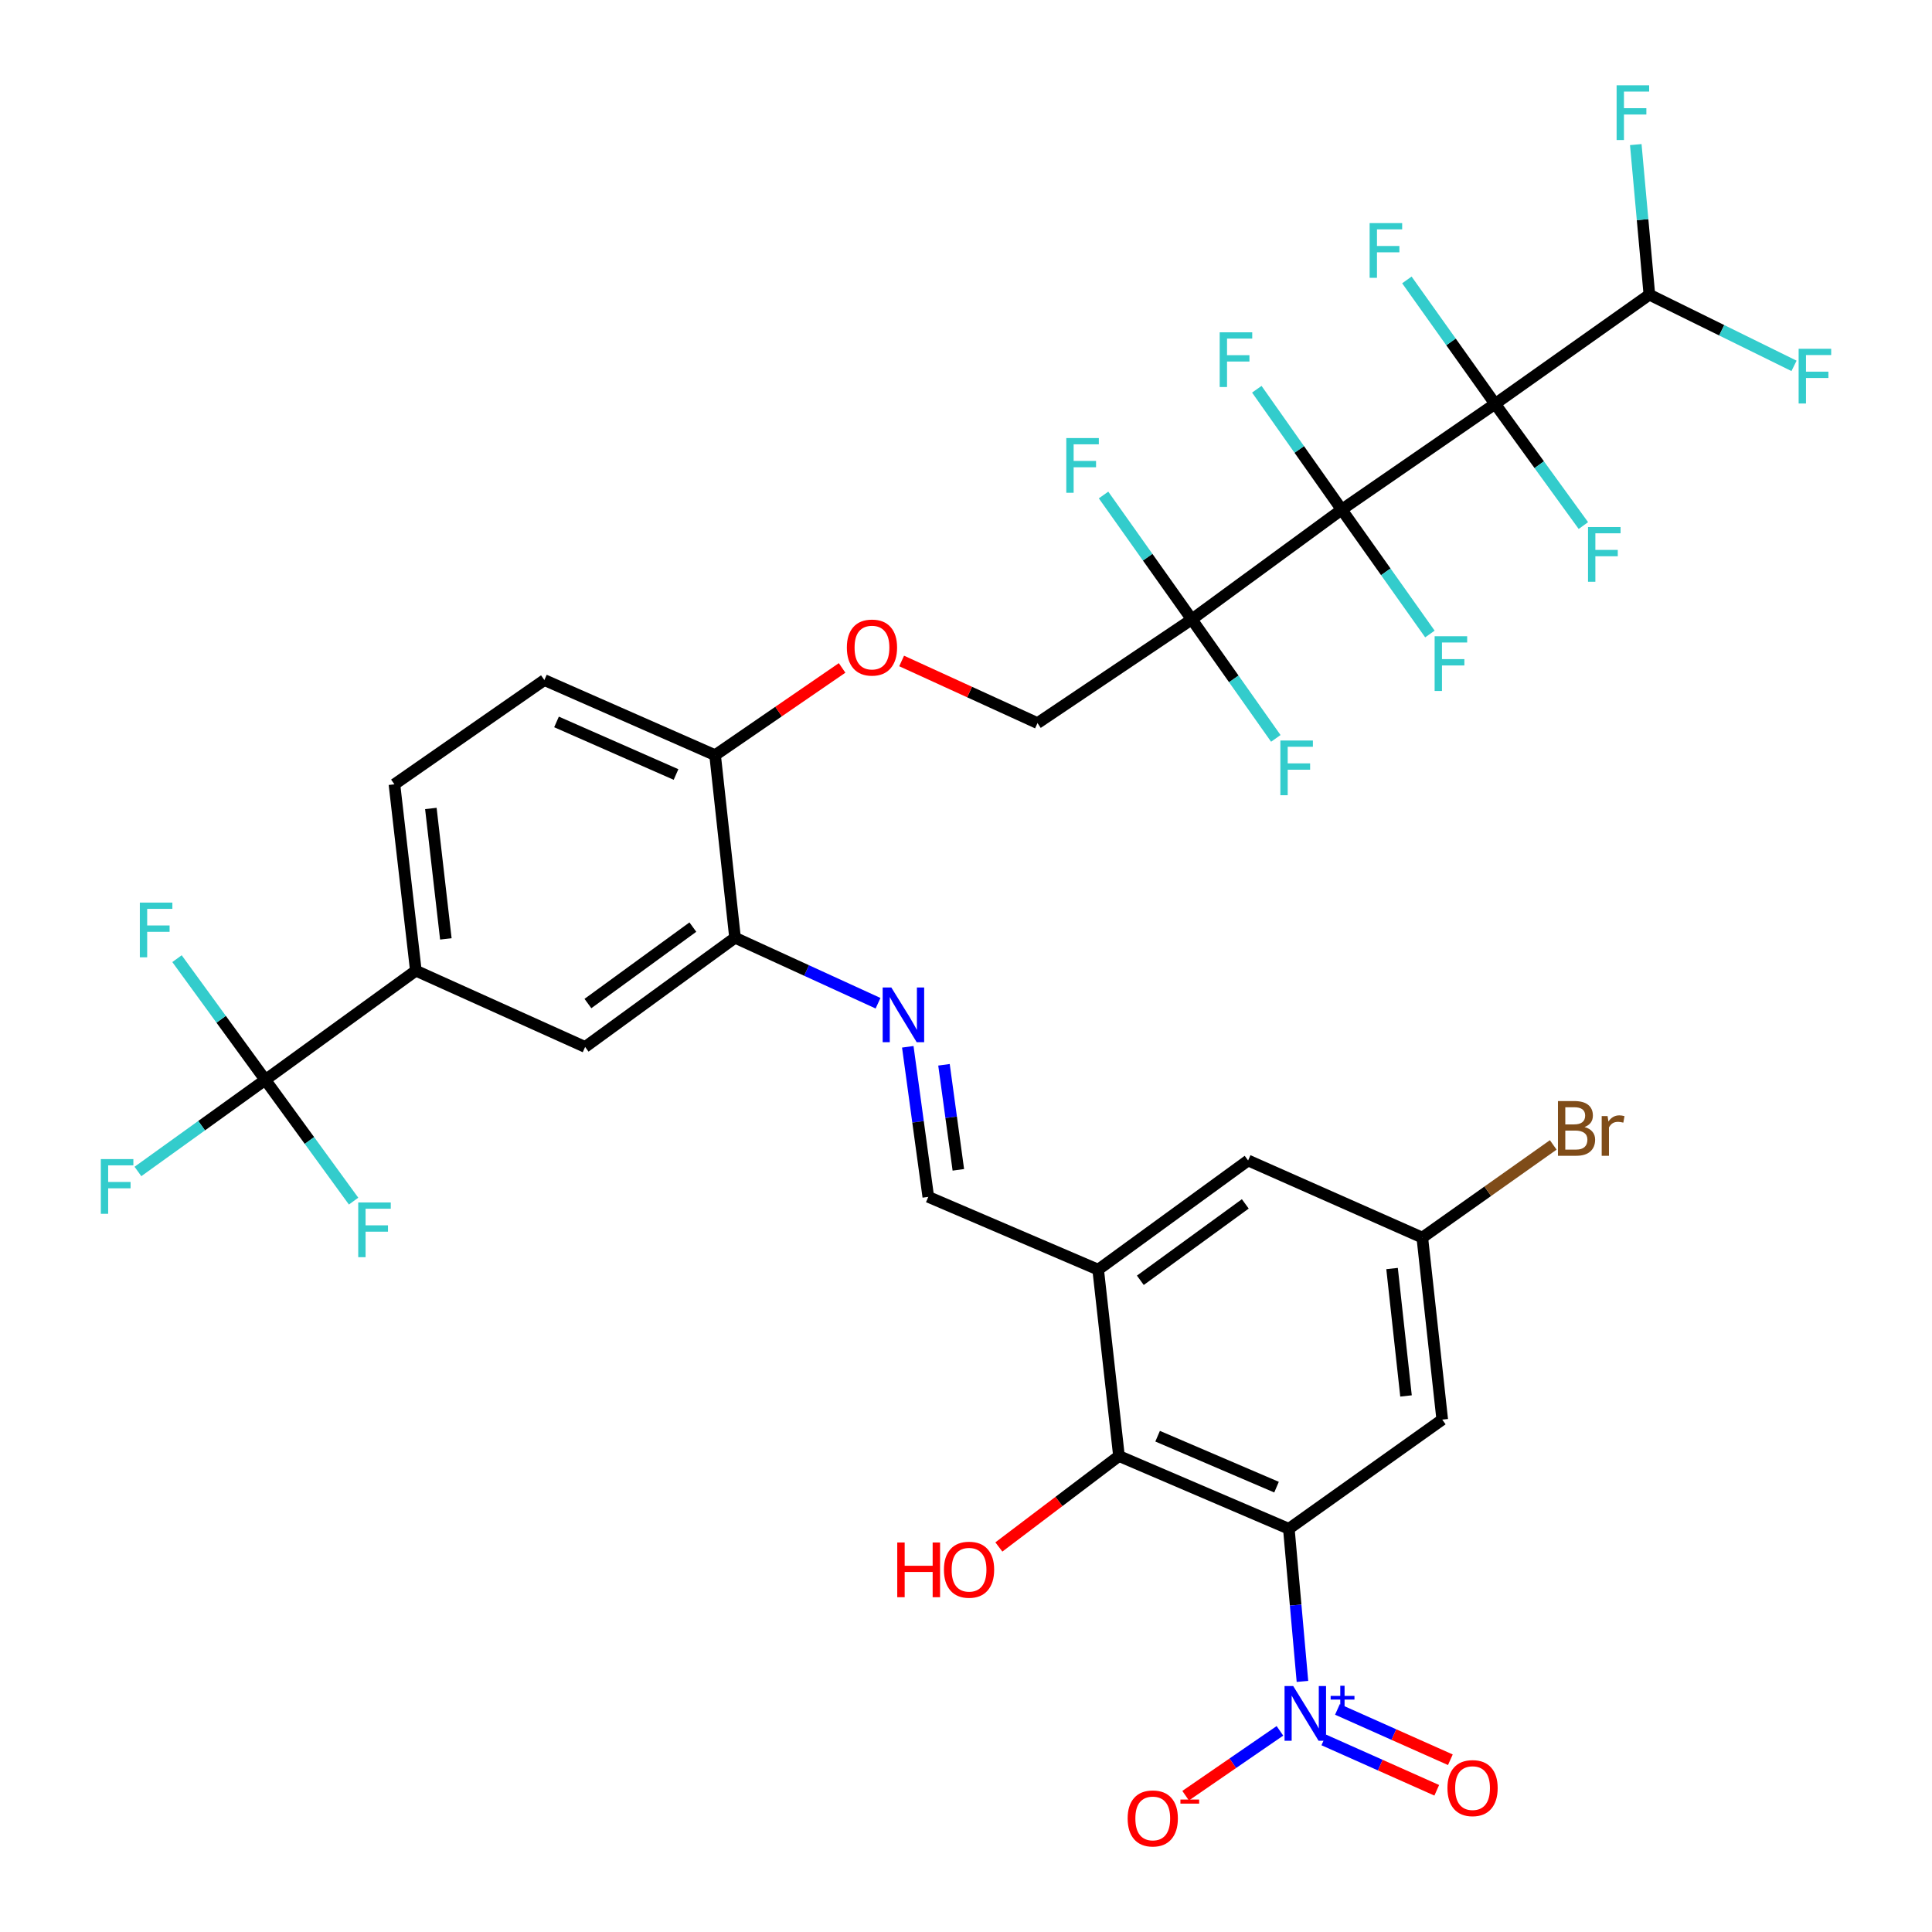 <?xml version='1.0' encoding='iso-8859-1'?>
<svg version='1.1' baseProfile='full'
              xmlns='http://www.w3.org/2000/svg'
                      xmlns:rdkit='http://www.rdkit.org/xml'
                      xmlns:xlink='http://www.w3.org/1999/xlink'
                  xml:space='preserve'
width='1000px' height='1000px' viewBox='0 0 1000 1000'>
<!-- END OF HEADER -->
<rect style='opacity:1.0;fill:#FFFFFF;stroke:none' width='1000' height='1000' x='0' y='0'> </rect>
<path class='bond-0' d='M 694.467,263.783 L 773.865,209.046' style='fill:none;fill-rule:evenodd;stroke:#000000;stroke-width:6px;stroke-linecap:butt;stroke-linejoin:miter;stroke-opacity:1' />
<path class='bond-3' d='M 694.467,263.783 L 616.867,320.596' style='fill:none;fill-rule:evenodd;stroke:#000000;stroke-width:6px;stroke-linecap:butt;stroke-linejoin:miter;stroke-opacity:1' />
<path class='bond-20' d='M 694.467,263.783 L 717.293,295.972' style='fill:none;fill-rule:evenodd;stroke:#000000;stroke-width:6px;stroke-linecap:butt;stroke-linejoin:miter;stroke-opacity:1' />
<path class='bond-20' d='M 717.293,295.972 L 740.119,328.161' style='fill:none;fill-rule:evenodd;stroke:#33CCCC;stroke-width:6px;stroke-linecap:butt;stroke-linejoin:miter;stroke-opacity:1' />
<path class='bond-21' d='M 694.467,263.783 L 672.496,232.627' style='fill:none;fill-rule:evenodd;stroke:#000000;stroke-width:6px;stroke-linecap:butt;stroke-linejoin:miter;stroke-opacity:1' />
<path class='bond-21' d='M 672.496,232.627 L 650.525,201.471' style='fill:none;fill-rule:evenodd;stroke:#33CCCC;stroke-width:6px;stroke-linecap:butt;stroke-linejoin:miter;stroke-opacity:1' />
<path class='bond-10' d='M 773.865,209.046 L 853.715,152.522' style='fill:none;fill-rule:evenodd;stroke:#000000;stroke-width:6px;stroke-linecap:butt;stroke-linejoin:miter;stroke-opacity:1' />
<path class='bond-23' d='M 773.865,209.046 L 796.709,240.538' style='fill:none;fill-rule:evenodd;stroke:#000000;stroke-width:6px;stroke-linecap:butt;stroke-linejoin:miter;stroke-opacity:1' />
<path class='bond-23' d='M 796.709,240.538 L 819.554,272.03' style='fill:none;fill-rule:evenodd;stroke:#33CCCC;stroke-width:6px;stroke-linecap:butt;stroke-linejoin:miter;stroke-opacity:1' />
<path class='bond-24' d='M 773.865,209.046 L 751.031,176.968' style='fill:none;fill-rule:evenodd;stroke:#000000;stroke-width:6px;stroke-linecap:butt;stroke-linejoin:miter;stroke-opacity:1' />
<path class='bond-24' d='M 751.031,176.968 L 728.197,144.891' style='fill:none;fill-rule:evenodd;stroke:#33CCCC;stroke-width:6px;stroke-linecap:butt;stroke-linejoin:miter;stroke-opacity:1' />
<path class='bond-1' d='M 667.103,791.303 L 579.177,753.632' style='fill:none;fill-rule:evenodd;stroke:#000000;stroke-width:6px;stroke-linecap:butt;stroke-linejoin:miter;stroke-opacity:1' />
<path class='bond-1' d='M 660.73,769.744 L 599.181,743.375' style='fill:none;fill-rule:evenodd;stroke:#000000;stroke-width:6px;stroke-linecap:butt;stroke-linejoin:miter;stroke-opacity:1' />
<path class='bond-2' d='M 667.103,791.303 L 670.625,830.799' style='fill:none;fill-rule:evenodd;stroke:#000000;stroke-width:6px;stroke-linecap:butt;stroke-linejoin:miter;stroke-opacity:1' />
<path class='bond-2' d='M 670.625,830.799 L 674.146,870.295' style='fill:none;fill-rule:evenodd;stroke:#0000FF;stroke-width:6px;stroke-linecap:butt;stroke-linejoin:miter;stroke-opacity:1' />
<path class='bond-37' d='M 667.103,791.303 L 746.502,734.788' style='fill:none;fill-rule:evenodd;stroke:#000000;stroke-width:6px;stroke-linecap:butt;stroke-linejoin:miter;stroke-opacity:1' />
<path class='bond-14' d='M 662.487,895.885 L 638.081,912.664' style='fill:none;fill-rule:evenodd;stroke:#0000FF;stroke-width:6px;stroke-linecap:butt;stroke-linejoin:miter;stroke-opacity:1' />
<path class='bond-14' d='M 638.081,912.664 L 613.676,929.444' style='fill:none;fill-rule:evenodd;stroke:#FF0000;stroke-width:6px;stroke-linecap:butt;stroke-linejoin:miter;stroke-opacity:1' />
<path class='bond-16' d='M 685.209,900.6 L 714.434,913.626' style='fill:none;fill-rule:evenodd;stroke:#0000FF;stroke-width:6px;stroke-linecap:butt;stroke-linejoin:miter;stroke-opacity:1' />
<path class='bond-16' d='M 714.434,913.626 L 743.659,926.651' style='fill:none;fill-rule:evenodd;stroke:#FF0000;stroke-width:6px;stroke-linecap:butt;stroke-linejoin:miter;stroke-opacity:1' />
<path class='bond-16' d='M 692.254,884.793 L 721.479,897.818' style='fill:none;fill-rule:evenodd;stroke:#0000FF;stroke-width:6px;stroke-linecap:butt;stroke-linejoin:miter;stroke-opacity:1' />
<path class='bond-16' d='M 721.479,897.818 L 750.705,910.843' style='fill:none;fill-rule:evenodd;stroke:#FF0000;stroke-width:6px;stroke-linecap:butt;stroke-linejoin:miter;stroke-opacity:1' />
<path class='bond-15' d='M 616.867,320.596 L 537.007,374.275' style='fill:none;fill-rule:evenodd;stroke:#000000;stroke-width:6px;stroke-linecap:butt;stroke-linejoin:miter;stroke-opacity:1' />
<path class='bond-25' d='M 616.867,320.596 L 638.613,351.394' style='fill:none;fill-rule:evenodd;stroke:#000000;stroke-width:6px;stroke-linecap:butt;stroke-linejoin:miter;stroke-opacity:1' />
<path class='bond-25' d='M 638.613,351.394 L 660.36,382.191' style='fill:none;fill-rule:evenodd;stroke:#33CCCC;stroke-width:6px;stroke-linecap:butt;stroke-linejoin:miter;stroke-opacity:1' />
<path class='bond-26' d='M 616.867,320.596 L 594.031,288.405' style='fill:none;fill-rule:evenodd;stroke:#000000;stroke-width:6px;stroke-linecap:butt;stroke-linejoin:miter;stroke-opacity:1' />
<path class='bond-26' d='M 594.031,288.405 L 571.195,256.213' style='fill:none;fill-rule:evenodd;stroke:#33CCCC;stroke-width:6px;stroke-linecap:butt;stroke-linejoin:miter;stroke-opacity:1' />
<path class='bond-4' d='M 579.177,753.632 L 568.409,657.168' style='fill:none;fill-rule:evenodd;stroke:#000000;stroke-width:6px;stroke-linecap:butt;stroke-linejoin:miter;stroke-opacity:1' />
<path class='bond-32' d='M 579.177,753.632 L 548.094,777.171' style='fill:none;fill-rule:evenodd;stroke:#000000;stroke-width:6px;stroke-linecap:butt;stroke-linejoin:miter;stroke-opacity:1' />
<path class='bond-32' d='M 548.094,777.171 L 517.01,800.71' style='fill:none;fill-rule:evenodd;stroke:#FF0000;stroke-width:6px;stroke-linecap:butt;stroke-linejoin:miter;stroke-opacity:1' />
<path class='bond-5' d='M 137.314,558.944 L 215.242,502.42' style='fill:none;fill-rule:evenodd;stroke:#000000;stroke-width:6px;stroke-linecap:butt;stroke-linejoin:miter;stroke-opacity:1' />
<path class='bond-29' d='M 137.314,558.944 L 104.352,582.647' style='fill:none;fill-rule:evenodd;stroke:#000000;stroke-width:6px;stroke-linecap:butt;stroke-linejoin:miter;stroke-opacity:1' />
<path class='bond-29' d='M 104.352,582.647 L 71.39,606.351' style='fill:none;fill-rule:evenodd;stroke:#33CCCC;stroke-width:6px;stroke-linecap:butt;stroke-linejoin:miter;stroke-opacity:1' />
<path class='bond-30' d='M 137.314,558.944 L 160.167,590.321' style='fill:none;fill-rule:evenodd;stroke:#000000;stroke-width:6px;stroke-linecap:butt;stroke-linejoin:miter;stroke-opacity:1' />
<path class='bond-30' d='M 160.167,590.321 L 183.019,621.698' style='fill:none;fill-rule:evenodd;stroke:#33CCCC;stroke-width:6px;stroke-linecap:butt;stroke-linejoin:miter;stroke-opacity:1' />
<path class='bond-31' d='M 137.314,558.944 L 114.467,527.573' style='fill:none;fill-rule:evenodd;stroke:#000000;stroke-width:6px;stroke-linecap:butt;stroke-linejoin:miter;stroke-opacity:1' />
<path class='bond-31' d='M 114.467,527.573 L 91.619,496.201' style='fill:none;fill-rule:evenodd;stroke:#33CCCC;stroke-width:6px;stroke-linecap:butt;stroke-linejoin:miter;stroke-opacity:1' />
<path class='bond-6' d='M 568.409,657.168 L 480.482,619.498' style='fill:none;fill-rule:evenodd;stroke:#000000;stroke-width:6px;stroke-linecap:butt;stroke-linejoin:miter;stroke-opacity:1' />
<path class='bond-17' d='M 568.409,657.168 L 646.018,600.663' style='fill:none;fill-rule:evenodd;stroke:#000000;stroke-width:6px;stroke-linecap:butt;stroke-linejoin:miter;stroke-opacity:1' />
<path class='bond-17' d='M 590.237,662.683 L 644.563,623.129' style='fill:none;fill-rule:evenodd;stroke:#000000;stroke-width:6px;stroke-linecap:butt;stroke-linejoin:miter;stroke-opacity:1' />
<path class='bond-7' d='M 454.472,519.268 L 417.461,502.32' style='fill:none;fill-rule:evenodd;stroke:#0000FF;stroke-width:6px;stroke-linecap:butt;stroke-linejoin:miter;stroke-opacity:1' />
<path class='bond-7' d='M 417.461,502.32 L 380.451,485.373' style='fill:none;fill-rule:evenodd;stroke:#000000;stroke-width:6px;stroke-linecap:butt;stroke-linejoin:miter;stroke-opacity:1' />
<path class='bond-12' d='M 469.868,541.821 L 475.175,580.659' style='fill:none;fill-rule:evenodd;stroke:#0000FF;stroke-width:6px;stroke-linecap:butt;stroke-linejoin:miter;stroke-opacity:1' />
<path class='bond-12' d='M 475.175,580.659 L 480.482,619.498' style='fill:none;fill-rule:evenodd;stroke:#000000;stroke-width:6px;stroke-linecap:butt;stroke-linejoin:miter;stroke-opacity:1' />
<path class='bond-12' d='M 488.607,551.129 L 492.322,578.316' style='fill:none;fill-rule:evenodd;stroke:#0000FF;stroke-width:6px;stroke-linecap:butt;stroke-linejoin:miter;stroke-opacity:1' />
<path class='bond-12' d='M 492.322,578.316 L 496.037,605.503' style='fill:none;fill-rule:evenodd;stroke:#000000;stroke-width:6px;stroke-linecap:butt;stroke-linejoin:miter;stroke-opacity:1' />
<path class='bond-8' d='M 746.502,734.788 L 736.185,640.573' style='fill:none;fill-rule:evenodd;stroke:#000000;stroke-width:6px;stroke-linecap:butt;stroke-linejoin:miter;stroke-opacity:1' />
<path class='bond-8' d='M 727.75,722.539 L 720.529,656.589' style='fill:none;fill-rule:evenodd;stroke:#000000;stroke-width:6px;stroke-linecap:butt;stroke-linejoin:miter;stroke-opacity:1' />
<path class='bond-9' d='M 215.242,502.42 L 204.156,405.965' style='fill:none;fill-rule:evenodd;stroke:#000000;stroke-width:6px;stroke-linecap:butt;stroke-linejoin:miter;stroke-opacity:1' />
<path class='bond-9' d='M 230.772,485.975 L 223.012,418.457' style='fill:none;fill-rule:evenodd;stroke:#000000;stroke-width:6px;stroke-linecap:butt;stroke-linejoin:miter;stroke-opacity:1' />
<path class='bond-36' d='M 215.242,502.42 L 302.86,541.898' style='fill:none;fill-rule:evenodd;stroke:#000000;stroke-width:6px;stroke-linecap:butt;stroke-linejoin:miter;stroke-opacity:1' />
<path class='bond-33' d='M 853.715,152.522 L 891.15,170.947' style='fill:none;fill-rule:evenodd;stroke:#000000;stroke-width:6px;stroke-linecap:butt;stroke-linejoin:miter;stroke-opacity:1' />
<path class='bond-33' d='M 891.15,170.947 L 928.584,189.372' style='fill:none;fill-rule:evenodd;stroke:#33CCCC;stroke-width:6px;stroke-linecap:butt;stroke-linejoin:miter;stroke-opacity:1' />
<path class='bond-34' d='M 853.715,152.522 L 850.195,113.682' style='fill:none;fill-rule:evenodd;stroke:#000000;stroke-width:6px;stroke-linecap:butt;stroke-linejoin:miter;stroke-opacity:1' />
<path class='bond-34' d='M 850.195,113.682 L 846.675,74.842' style='fill:none;fill-rule:evenodd;stroke:#33CCCC;stroke-width:6px;stroke-linecap:butt;stroke-linejoin:miter;stroke-opacity:1' />
<path class='bond-11' d='M 380.451,485.373 L 370.134,390.87' style='fill:none;fill-rule:evenodd;stroke:#000000;stroke-width:6px;stroke-linecap:butt;stroke-linejoin:miter;stroke-opacity:1' />
<path class='bond-13' d='M 380.451,485.373 L 302.86,541.898' style='fill:none;fill-rule:evenodd;stroke:#000000;stroke-width:6px;stroke-linecap:butt;stroke-linejoin:miter;stroke-opacity:1' />
<path class='bond-13' d='M 358.622,479.863 L 304.308,519.431' style='fill:none;fill-rule:evenodd;stroke:#000000;stroke-width:6px;stroke-linecap:butt;stroke-linejoin:miter;stroke-opacity:1' />
<path class='bond-22' d='M 537.007,374.275 L 501.846,358.196' style='fill:none;fill-rule:evenodd;stroke:#000000;stroke-width:6px;stroke-linecap:butt;stroke-linejoin:miter;stroke-opacity:1' />
<path class='bond-22' d='M 501.846,358.196 L 466.686,342.117' style='fill:none;fill-rule:evenodd;stroke:#FF0000;stroke-width:6px;stroke-linecap:butt;stroke-linejoin:miter;stroke-opacity:1' />
<path class='bond-19' d='M 646.018,600.663 L 736.185,640.573' style='fill:none;fill-rule:evenodd;stroke:#000000;stroke-width:6px;stroke-linecap:butt;stroke-linejoin:miter;stroke-opacity:1' />
<path class='bond-18' d='M 370.134,390.87 L 403.001,368.293' style='fill:none;fill-rule:evenodd;stroke:#000000;stroke-width:6px;stroke-linecap:butt;stroke-linejoin:miter;stroke-opacity:1' />
<path class='bond-18' d='M 403.001,368.293 L 435.868,345.717' style='fill:none;fill-rule:evenodd;stroke:#FF0000;stroke-width:6px;stroke-linecap:butt;stroke-linejoin:miter;stroke-opacity:1' />
<path class='bond-28' d='M 370.134,390.87 L 281.766,351.998' style='fill:none;fill-rule:evenodd;stroke:#000000;stroke-width:6px;stroke-linecap:butt;stroke-linejoin:miter;stroke-opacity:1' />
<path class='bond-28' d='M 349.911,400.881 L 288.052,373.67' style='fill:none;fill-rule:evenodd;stroke:#000000;stroke-width:6px;stroke-linecap:butt;stroke-linejoin:miter;stroke-opacity:1' />
<path class='bond-35' d='M 736.185,640.573 L 770.068,616.59' style='fill:none;fill-rule:evenodd;stroke:#000000;stroke-width:6px;stroke-linecap:butt;stroke-linejoin:miter;stroke-opacity:1' />
<path class='bond-35' d='M 770.068,616.59 L 803.951,592.608' style='fill:none;fill-rule:evenodd;stroke:#7F4C19;stroke-width:6px;stroke-linecap:butt;stroke-linejoin:miter;stroke-opacity:1' />
<path class='bond-27' d='M 204.156,405.965 L 281.766,351.998' style='fill:none;fill-rule:evenodd;stroke:#000000;stroke-width:6px;stroke-linecap:butt;stroke-linejoin:miter;stroke-opacity:1' />
<path  class='atom-3' d='M 669.362 872.694
L 678.642 887.694
Q 679.562 889.174, 681.042 891.854
Q 682.522 894.534, 682.602 894.694
L 682.602 872.694
L 686.362 872.694
L 686.362 901.014
L 682.482 901.014
L 672.522 884.614
Q 671.362 882.694, 670.122 880.494
Q 668.922 878.294, 668.562 877.614
L 668.562 901.014
L 664.882 901.014
L 664.882 872.694
L 669.362 872.694
' fill='#0000FF'/>
<path  class='atom-3' d='M 688.738 877.798
L 693.728 877.798
L 693.728 872.545
L 695.945 872.545
L 695.945 877.798
L 701.067 877.798
L 701.067 879.699
L 695.945 879.699
L 695.945 884.979
L 693.728 884.979
L 693.728 879.699
L 688.738 879.699
L 688.738 877.798
' fill='#0000FF'/>
<path  class='atom-8' d='M 461.348 511.123
L 470.628 526.123
Q 471.548 527.603, 473.028 530.283
Q 474.508 532.963, 474.588 533.123
L 474.588 511.123
L 478.348 511.123
L 478.348 539.443
L 474.468 539.443
L 464.508 523.043
Q 463.348 521.123, 462.108 518.923
Q 460.908 516.723, 460.548 516.043
L 460.548 539.443
L 456.868 539.443
L 456.868 511.123
L 461.348 511.123
' fill='#0000FF'/>
<path  class='atom-15' d='M 583.666 941.218
Q 583.666 934.418, 587.026 930.618
Q 590.386 926.818, 596.666 926.818
Q 602.946 926.818, 606.306 930.618
Q 609.666 934.418, 609.666 941.218
Q 609.666 948.098, 606.266 952.018
Q 602.866 955.898, 596.666 955.898
Q 590.426 955.898, 587.026 952.018
Q 583.666 948.138, 583.666 941.218
M 596.666 952.698
Q 600.986 952.698, 603.306 949.818
Q 605.666 946.898, 605.666 941.218
Q 605.666 935.658, 603.306 932.858
Q 600.986 930.018, 596.666 930.018
Q 592.346 930.018, 589.986 932.818
Q 587.666 935.618, 587.666 941.218
Q 587.666 946.938, 589.986 949.818
Q 592.346 952.698, 596.666 952.698
' fill='#FF0000'/>
<path  class='atom-15' d='M 610.986 931.441
L 620.675 931.441
L 620.675 933.553
L 610.986 933.553
L 610.986 931.441
' fill='#FF0000'/>
<path  class='atom-17' d='M 749.193 925.517
Q 749.193 918.717, 752.553 914.917
Q 755.913 911.117, 762.193 911.117
Q 768.473 911.117, 771.833 914.917
Q 775.193 918.717, 775.193 925.517
Q 775.193 932.397, 771.793 936.317
Q 768.393 940.197, 762.193 940.197
Q 755.953 940.197, 752.553 936.317
Q 749.193 932.437, 749.193 925.517
M 762.193 936.997
Q 766.513 936.997, 768.833 934.117
Q 771.193 931.197, 771.193 925.517
Q 771.193 919.957, 768.833 917.157
Q 766.513 914.317, 762.193 914.317
Q 757.873 914.317, 755.513 917.117
Q 753.193 919.917, 753.193 925.517
Q 753.193 931.237, 755.513 934.117
Q 757.873 936.997, 762.193 936.997
' fill='#FF0000'/>
<path  class='atom-21' d='M 742.562 329.319
L 759.402 329.319
L 759.402 332.559
L 746.362 332.559
L 746.362 341.159
L 757.962 341.159
L 757.962 344.439
L 746.362 344.439
L 746.362 357.639
L 742.562 357.639
L 742.562 329.319
' fill='#33CCCC'/>
<path  class='atom-22' d='M 631.31 172.003
L 648.15 172.003
L 648.15 175.243
L 635.11 175.243
L 635.11 183.843
L 646.71 183.843
L 646.71 187.123
L 635.11 187.123
L 635.11 200.323
L 631.31 200.323
L 631.31 172.003
' fill='#33CCCC'/>
<path  class='atom-23' d='M 438.33 335.175
Q 438.33 328.375, 441.69 324.575
Q 445.05 320.775, 451.33 320.775
Q 457.61 320.775, 460.97 324.575
Q 464.33 328.375, 464.33 335.175
Q 464.33 342.055, 460.93 345.975
Q 457.53 349.855, 451.33 349.855
Q 445.09 349.855, 441.69 345.975
Q 438.33 342.095, 438.33 335.175
M 451.33 346.655
Q 455.65 346.655, 457.97 343.775
Q 460.33 340.855, 460.33 335.175
Q 460.33 329.615, 457.97 326.815
Q 455.65 323.975, 451.33 323.975
Q 447.01 323.975, 444.65 326.775
Q 442.33 329.575, 442.33 335.175
Q 442.33 340.895, 444.65 343.775
Q 447.01 346.655, 451.33 346.655
' fill='#FF0000'/>
<path  class='atom-24' d='M 821.96 272.794
L 838.8 272.794
L 838.8 276.034
L 825.76 276.034
L 825.76 284.634
L 837.36 284.634
L 837.36 287.914
L 825.76 287.914
L 825.76 301.114
L 821.96 301.114
L 821.96 272.794
' fill='#33CCCC'/>
<path  class='atom-25' d='M 708.92 115.479
L 725.76 115.479
L 725.76 118.719
L 712.72 118.719
L 712.72 127.319
L 724.32 127.319
L 724.32 130.599
L 712.72 130.599
L 712.72 143.799
L 708.92 143.799
L 708.92 115.479
' fill='#33CCCC'/>
<path  class='atom-26' d='M 662.712 383.286
L 679.552 383.286
L 679.552 386.526
L 666.512 386.526
L 666.512 395.126
L 678.112 395.126
L 678.112 398.406
L 666.512 398.406
L 666.512 411.606
L 662.712 411.606
L 662.712 383.286
' fill='#33CCCC'/>
<path  class='atom-27' d='M 551.912 226.74
L 568.752 226.74
L 568.752 229.98
L 555.712 229.98
L 555.712 238.58
L 567.312 238.58
L 567.312 241.86
L 555.712 241.86
L 555.712 255.06
L 551.912 255.06
L 551.912 226.74
' fill='#33CCCC'/>
<path  class='atom-30' d='M 52.188 599.944
L 69.028 599.944
L 69.028 603.184
L 55.988 603.184
L 55.988 611.784
L 67.588 611.784
L 67.588 615.064
L 55.988 615.064
L 55.988 628.264
L 52.188 628.264
L 52.188 599.944
' fill='#33CCCC'/>
<path  class='atom-31' d='M 185.419 622.394
L 202.259 622.394
L 202.259 625.634
L 189.219 625.634
L 189.219 634.234
L 200.819 634.234
L 200.819 637.514
L 189.219 637.514
L 189.219 650.714
L 185.419 650.714
L 185.419 622.394
' fill='#33CCCC'/>
<path  class='atom-32' d='M 72.379 467.184
L 89.219 467.184
L 89.219 470.424
L 76.179 470.424
L 76.179 479.024
L 87.779 479.024
L 87.779 482.304
L 76.179 482.304
L 76.179 495.504
L 72.379 495.504
L 72.379 467.184
' fill='#33CCCC'/>
<path  class='atom-33' d='M 464.417 798.397
L 468.257 798.397
L 468.257 810.437
L 482.737 810.437
L 482.737 798.397
L 486.577 798.397
L 486.577 826.717
L 482.737 826.717
L 482.737 813.637
L 468.257 813.637
L 468.257 826.717
L 464.417 826.717
L 464.417 798.397
' fill='#FF0000'/>
<path  class='atom-33' d='M 488.577 812.477
Q 488.577 805.677, 491.937 801.877
Q 495.297 798.077, 501.577 798.077
Q 507.857 798.077, 511.217 801.877
Q 514.577 805.677, 514.577 812.477
Q 514.577 819.357, 511.177 823.277
Q 507.777 827.157, 501.577 827.157
Q 495.337 827.157, 491.937 823.277
Q 488.577 819.397, 488.577 812.477
M 501.577 823.957
Q 505.897 823.957, 508.217 821.077
Q 510.577 818.157, 510.577 812.477
Q 510.577 806.917, 508.217 804.117
Q 505.897 801.277, 501.577 801.277
Q 497.257 801.277, 494.897 804.077
Q 492.577 806.877, 492.577 812.477
Q 492.577 818.197, 494.897 821.077
Q 497.257 823.957, 501.577 823.957
' fill='#FF0000'/>
<path  class='atom-34' d='M 930.972 180.532
L 947.812 180.532
L 947.812 183.772
L 934.772 183.772
L 934.772 192.372
L 946.372 192.372
L 946.372 195.652
L 934.772 195.652
L 934.772 208.852
L 930.972 208.852
L 930.972 180.532
' fill='#33CCCC'/>
<path  class='atom-35' d='M 836.757 44.157
L 853.597 44.157
L 853.597 47.397
L 840.557 47.397
L 840.557 55.997
L 852.157 55.997
L 852.157 59.277
L 840.557 59.277
L 840.557 72.477
L 836.757 72.477
L 836.757 44.157
' fill='#33CCCC'/>
<path  class='atom-36' d='M 820.156 583.348
Q 822.876 584.108, 824.236 585.788
Q 825.636 587.428, 825.636 589.868
Q 825.636 593.788, 823.116 596.028
Q 820.636 598.228, 815.916 598.228
L 806.396 598.228
L 806.396 569.908
L 814.756 569.908
Q 819.596 569.908, 822.036 571.868
Q 824.476 573.828, 824.476 577.428
Q 824.476 581.708, 820.156 583.348
M 810.196 573.108
L 810.196 581.988
L 814.756 581.988
Q 817.556 581.988, 818.996 580.868
Q 820.476 579.708, 820.476 577.428
Q 820.476 573.108, 814.756 573.108
L 810.196 573.108
M 815.916 595.028
Q 818.676 595.028, 820.156 593.708
Q 821.636 592.388, 821.636 589.868
Q 821.636 587.548, 819.996 586.388
Q 818.396 585.188, 815.316 585.188
L 810.196 585.188
L 810.196 595.028
L 815.916 595.028
' fill='#7F4C19'/>
<path  class='atom-36' d='M 832.076 577.668
L 832.516 580.508
Q 834.676 577.308, 838.196 577.308
Q 839.316 577.308, 840.836 577.708
L 840.236 581.068
Q 838.516 580.668, 837.556 580.668
Q 835.876 580.668, 834.756 581.348
Q 833.676 581.988, 832.796 583.548
L 832.796 598.228
L 829.036 598.228
L 829.036 577.668
L 832.076 577.668
' fill='#7F4C19'/>
</svg>
